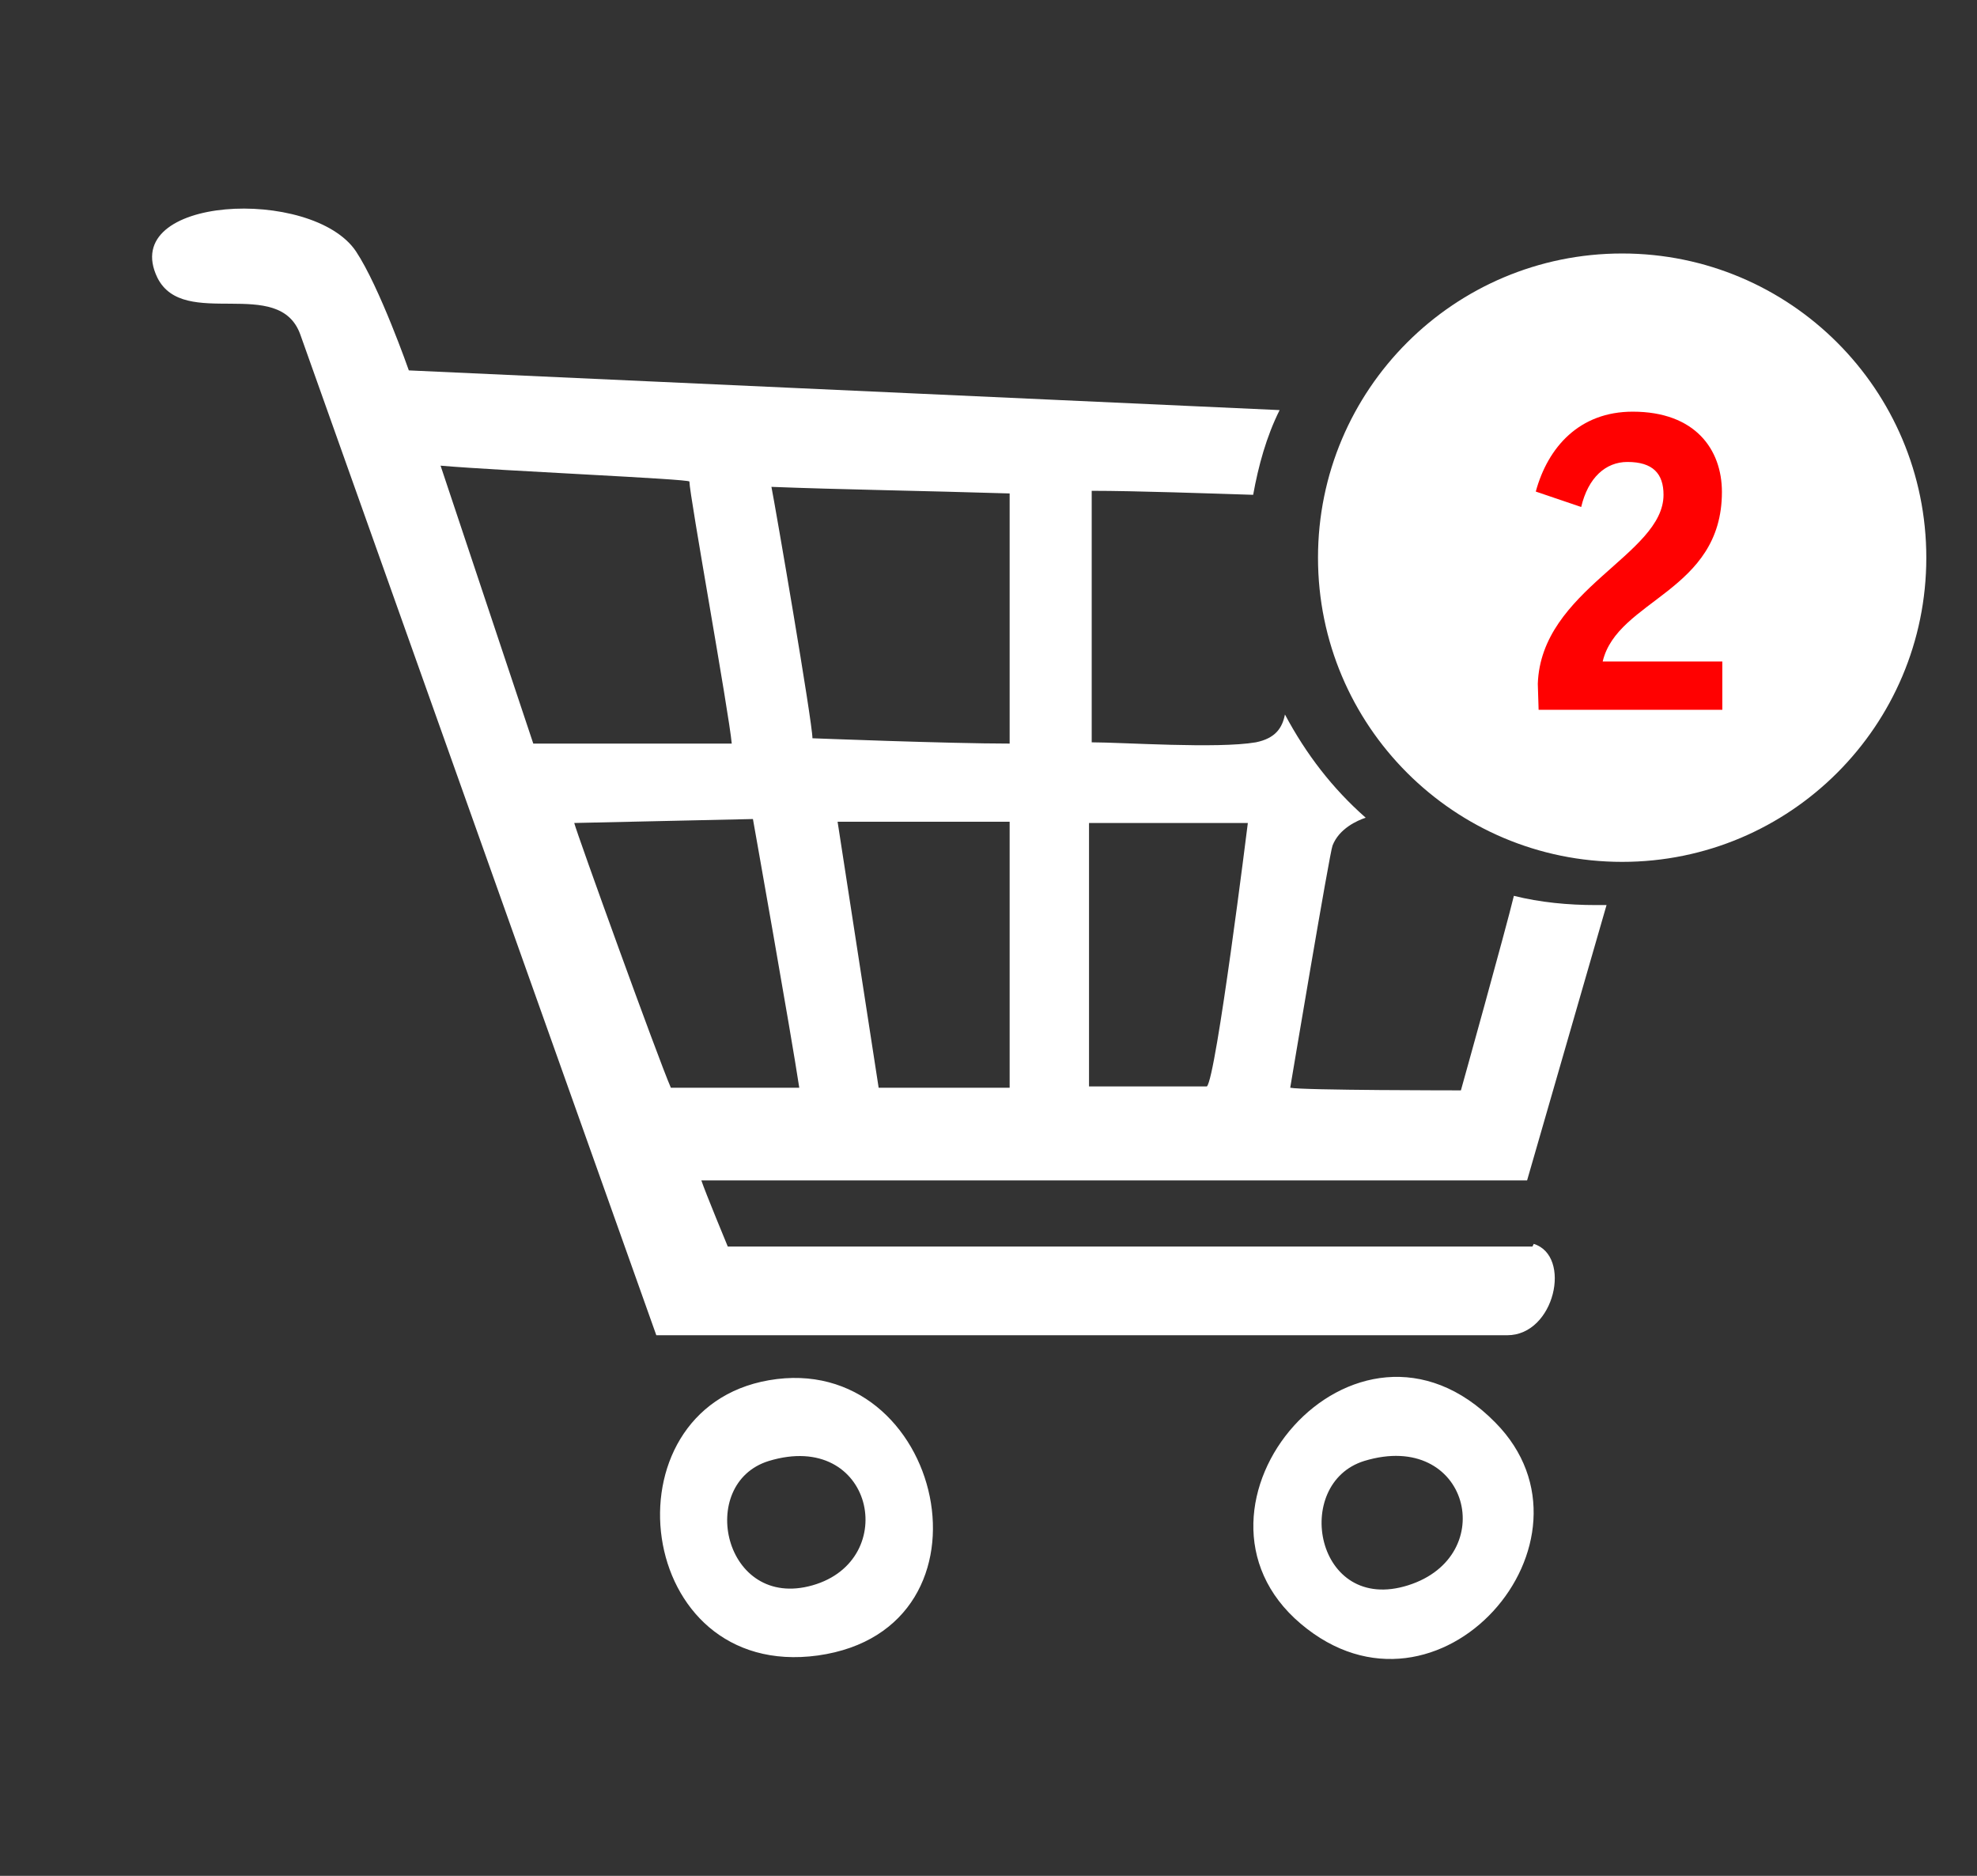 <svg width="39" height="37" viewBox="0 0 39 37" fill="none" xmlns="http://www.w3.org/2000/svg">
<rect x="0" y="0" width="39" height="37" fill="#333333" stroke="none"/>
<path fill-rule="evenodd" clip-rule="evenodd" d="M25.66 32.028C22.945 29.731 26.731 25.24 29.498 28.059C31.796 30.383 28.375 34.326 25.66 32.028ZM15.166 27.225C18.612 26.624 19.865 32.132 16.132 32.654C12.503 33.15 11.877 27.799 15.166 27.225ZM27.775 31.27C29.602 30.696 28.976 28.191 26.914 28.816C25.478 29.26 25.948 31.845 27.775 31.27ZM16.027 31.27C17.776 30.774 17.228 28.191 15.166 28.817C13.73 29.261 14.278 31.767 16.027 31.27ZM3.105 5.478C2.322 3.859 6.159 3.677 7.021 4.956C7.49 5.661 8.065 7.306 8.065 7.306L25.243 8.089C24.982 8.611 24.825 9.185 24.721 9.76C23.885 9.734 22.398 9.681 21.536 9.681V14.642C22.137 14.642 24.017 14.772 24.773 14.642C25.165 14.563 25.296 14.354 25.348 14.093C25.765 14.876 26.288 15.555 26.941 16.129C26.784 16.181 26.418 16.338 26.287 16.678C26.234 16.79 25.452 21.455 25.452 21.455C25.688 21.507 28.786 21.507 28.819 21.507C28.828 21.477 29.708 18.32 29.864 17.67C30.386 17.8 30.934 17.852 31.483 17.852H31.692L30.125 23.282H13.835C13.913 23.517 14.357 24.588 14.357 24.588H30.23L30.256 24.535C31.013 24.77 30.673 26.337 29.733 26.337H12.947L5.925 6.601C5.507 5.426 3.627 6.522 3.105 5.478ZM11.328 16.233C11.38 16.442 12.973 20.855 13.234 21.455H15.767C15.61 20.411 14.853 16.155 14.853 16.155L11.328 16.233ZM17.333 21.455H19.917V16.208H16.523L17.333 21.455ZM21.483 21.429H23.808C23.991 21.267 24.616 16.233 24.616 16.233H21.483V21.429ZM32 5C35.314 5 38 7.686 38 11C38 14.314 35.314 17 32 17C28.686 17 26 14.314 26 11C26 7.686 28.686 5 32 5ZM10.52 14.667H14.435C14.382 14.065 13.6 9.759 13.6 9.498C13.591 9.446 9.891 9.289 8.691 9.185L10.52 14.667ZM15.218 9.603C15.296 9.994 16.027 14.246 16.027 14.562C16.027 14.562 18.716 14.667 19.917 14.667V9.733C18.246 9.681 16.523 9.655 15.218 9.603Z" fill="white"/>
<path d="M32.208 8.12C33.44 8.12 33.968 8.864 33.968 9.704C33.968 11.672 31.904 11.824 31.616 13.048H33.976V14H30.352L30.336 13.488C30.4 11.624 32.816 10.944 32.816 9.76C32.816 9.344 32.608 9.112 32.104 9.112C31.672 9.112 31.328 9.424 31.192 10L30.296 9.696C30.536 8.816 31.16 8.12 32.208 8.12Z" fill="#FF0101"/>
</svg>
